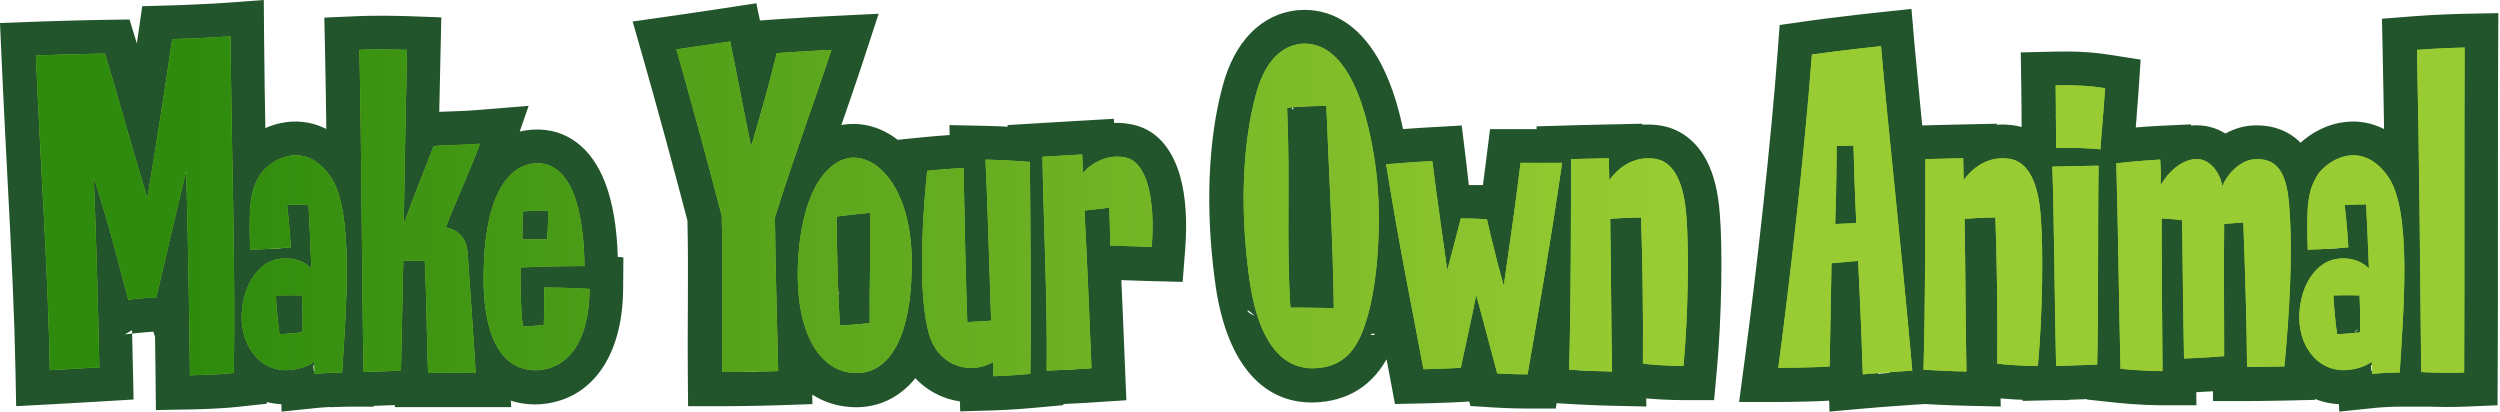 <?xml version="1.0" encoding="UTF-8"?>
<svg width="589px" height="97px" viewBox="0 0 589 97" version="1.1" xmlns="http://www.w3.org/2000/svg" xmlns:xlink="http://www.w3.org/1999/xlink">
    <!-- Generator: Sketch 50.2 (55047) - http://www.bohemiancoding.com/sketch -->
    <title>animal-adaptations/title</title>
    <desc>Created with Sketch.</desc>
    <defs>
        <linearGradient x1="6.477%" y1="64.583%" x2="67.08%" y2="64.583%" id="linearGradient-1">
            <stop stop-color="#2E8B0D" offset="0%"></stop>
            <stop stop-color="#99CC32" offset="100%"></stop>
        </linearGradient>
        <path d="M55.085,87.87 C51.015,88.31 44.745,88.42 44.745,88.42 C44.635,78.08 44.415,60.92 43.865,40.24 C41.335,50.91 39.355,59.05 36.825,70.05 C34.185,70.16 30.225,70.6 30.225,70.6 C27.695,61.25 26.375,55.2 22.085,41.78 C22.635,54.98 23.075,71.04 23.405,86.55 C17.905,86.88 11.745,87.21 11.745,87.21 C11.305,64.33 9.765,42.99 8.445,13.07 C8.445,13.07 17.355,12.74 24.725,12.63 C27.695,22.31 31.105,35.07 34.735,46.62 C37.155,31.88 38.805,21.43 40.565,9.22 C40.565,9.22 48.375,9 54.315,8.56 C54.535,36.06 55.525,63.56 55.085,87.87 Z M74.115,88.09 C74.115,88.09 74.115,88.09 74.115,88.09 Z M74.115,88.09 L74.005,85.23 C72.135,86.55 69.935,87.1 67.625,87.21 C60.695,87.32 56.625,80.83 56.955,74.01 C57.285,66.75 61.135,61.8 65.535,61.03 C68.615,60.48 71.475,61.36 73.345,63.23 C73.125,57.62 72.905,52.23 72.685,48.16 C72.685,48.16 69.825,48.16 67.625,48.27 C68.175,52.56 68.505,58.28 68.505,58.28 C63.445,58.72 58.935,58.83 58.935,58.83 C58.605,48.05 58.935,45.08 61.245,41.23 C63.445,37.82 71.475,32.65 77.745,41.45 C83.575,49.37 81.485,73.24 80.605,87.76 C77.307,87.76 74.118,88.09 74.115,88.09 L74.115,88.09 Z M71.255,78.3 C71.255,78.3 71.365,74.01 71.145,69.61 C71.145,69.61 68.615,69.5 64.985,69.61 C64.985,69.61 65.205,74.45 65.865,78.74 C65.865,78.74 68.395,78.63 71.255,78.3 Z M113.055,33.86 C111.295,38.92 107.115,48.05 105.025,53.55 C107.445,54.1 109.975,55.53 110.195,59.93 C110.525,64.99 111.515,78.3 112.065,87.87 L100.845,87.87 C100.515,78.74 100.515,70.49 100.075,61.47 C98.865,61.36 96.335,61.47 95.015,61.47 L94.465,87.32 C89.405,87.54 85.665,87.65 85.665,87.65 C85.225,65.98 85.225,37.38 84.675,11.75 C89.735,11.53 95.895,11.75 95.895,11.75 C95.565,26.05 95.345,39.69 95.125,52.78 C97.325,46.62 99.635,41.12 102.165,34.41 C104.475,34.19 108.985,34.19 113.055,33.86 Z M138.905,68.07 C138.795,81.27 133.295,86.77 126.805,87.21 C120.865,87.54 113.715,83.58 113.935,64.55 C114.155,45.63 119.985,38.81 126.145,38.48 C134.945,38.04 137.585,50.36 137.695,62.68 C137.695,62.68 129.115,62.68 122.625,63.01 C122.625,63.01 122.515,71.59 123.175,76.87 C123.175,76.87 126.145,76.87 128.125,76.54 C128.125,76.54 128.235,71.81 128.235,67.74 C133.845,67.74 138.905,68.07 138.905,68.07 Z M129.115,49.59 C129.115,49.59 125.485,49.59 123.175,49.81 C123.175,49.81 123.065,53.22 123.065,56.41 L128.895,56.41 C128.895,56.41 129.225,52.89 129.115,49.59 Z M195.885,11.75 C191.705,24.51 187.305,36.06 182.575,51.24 C182.685,63.56 183.125,77.09 183.345,87.43 C176.745,87.65 170.145,87.65 170.145,87.65 C170.035,74.23 170.365,65.21 170.035,50.8 C166.295,36.5 162.445,22.42 159.365,11.64 C165.525,10.76 172.015,9.77 172.015,9.77 C173.445,16.59 175.315,26.6 176.965,34.52 C179.165,27.15 181.365,19.23 183.015,12.52 C189.175,12.08 195.885,11.75 195.885,11.75 Z M214.805,63.01 C214.585,80.83 208.755,88.42 201.055,87.87 C192.915,87.32 187.525,78.19 187.965,62.9 C188.515,46.18 194.345,37.71 200.615,37.16 C207.545,36.72 215.135,45.74 214.805,63.01 Z M205.015,50.14 C200.285,50.58 197.095,51.02 197.095,51.02 C197.205,59.16 197.315,67.08 197.865,76.65 C201.935,76.54 204.905,76.1 204.905,76.1 C204.795,68.51 205.125,62.02 205.015,50.14 Z M242.745,88.09 C237.905,88.53 234.055,88.64 234.055,88.64 L233.945,85.34 C227.565,88.75 220.525,85.45 218.765,78.3 C217.005,71.7 216.565,59.16 218.435,40.24 C222.835,39.8 227.015,39.58 227.015,39.58 C227.235,52.56 227.565,66.75 227.895,75.88 C227.895,75.88 230.535,75.77 233.505,75.55 C233.065,62.24 232.625,46.84 232.185,37.6 C237.465,37.71 242.635,38.15 242.635,38.15 C242.745,50.69 242.965,75.44 242.745,88.09 Z M271.345,58.17 C267.165,58.06 261.555,57.84 261.555,57.84 C261.555,55.2 261.445,51.02 261.335,48.93 C261.335,48.93 258.695,49.26 255.505,49.59 C256.165,62.13 256.715,76.1 257.155,86.77 C257.155,86.77 252.095,87.1 246.595,87.32 C246.815,71.7 245.825,51.79 245.605,36.94 C245.605,36.94 249.235,36.72 254.955,36.39 L255.175,40.68 C257.595,38.04 261.115,36.39 264.855,37.05 C270.245,37.82 272.225,46.95 271.345,58.17 Z M324.145,39.69 C325.795,52.67 324.585,70.93 320.295,79.73 C317.765,84.9 314.025,86.66 309.405,86.77 C303.905,86.88 296.535,83.25 294.225,64.77 C292.025,48.16 292.905,33.31 295.875,22.31 C297.965,14.39 302.035,10.76 306.545,10.32 C315.565,9.55 321.615,20.77 324.145,39.69 Z M314.245,72.58 C314.025,56.08 313.035,39.47 312.485,24.95 C312.485,24.95 307.755,24.95 303.245,25.39 C304.015,43.1 303.025,56.85 304.015,72.47 C304.015,72.47 309.295,72.47 314.245,72.58 Z M368.035,38.37 C365.175,58.06 362.425,73.57 359.895,88.2 C356.265,88.2 352.745,87.98 352.745,87.98 C351.095,81.93 349.775,76.65 347.795,69.5 C346.585,75.66 345.485,80.39 344.165,86.66 C340.425,86.88 335.365,86.99 335.365,86.99 C332.835,73.46 329.645,57.84 326.565,38.7 C326.565,38.7 331.625,38.26 337.455,37.93 C338.555,46.84 339.985,56.41 340.975,63.67 C342.625,57.51 343.285,54.87 344.165,51.46 C344.165,51.46 347.575,51.46 350.325,51.68 C350.325,51.68 351.975,59.16 354.285,67.3 C355.495,58.72 356.925,49.26 358.245,38.37 L368.035,38.37 Z M397.295,50.8 C397.955,58.5 397.735,74.12 396.635,86.22 C396.635,86.22 391.355,86.22 387.065,85.67 C387.175,74.45 386.955,59.71 386.625,51.24 C386.625,51.24 383.215,51.24 379.365,51.57 C379.585,63.78 379.585,77.31 379.805,87.54 C379.805,87.54 374.965,87.43 369.685,87.1 C370.125,71.48 370.125,52.45 370.125,37.49 C370.125,37.49 373.865,37.38 379.035,37.27 C379.035,38.92 379.145,40.57 379.145,42.44 C381.785,38.81 385.525,36.83 389.705,37.38 C394.545,37.93 396.745,43.43 397.295,50.8 Z M450.535,87.32 C450.535,87.32 443.825,87.76 438.875,88.2 C438.545,76.76 437.775,61.47 437.775,61.47 L431.505,62.02 C431.285,74.12 431.065,86.33 431.065,86.33 C426.335,86.66 418.965,86.66 418.965,86.66 C421.605,66.86 425.125,36.39 426.885,12.85 C433.815,11.86 443.165,10.87 443.165,10.87 C444.925,31.44 447.785,56.3 450.535,87.32 Z M437.335,52.56 C437.335,52.56 437.005,46.29 436.675,34.3 C434.915,34.3 432.715,34.41 432.715,34.41 C432.715,34.41 432.715,42.77 432.385,52.78 C432.385,52.78 435.025,52.67 437.335,52.56 Z M480.785,50.8 C481.445,58.5 481.225,74.12 480.125,86.22 C480.125,86.22 474.845,86.22 470.555,85.67 C470.665,74.45 470.445,59.71 470.115,51.24 C470.115,51.24 466.705,51.24 462.855,51.57 C463.075,63.78 463.075,77.31 463.295,87.54 C463.295,87.54 458.455,87.43 453.175,87.1 C453.615,71.48 453.615,52.45 453.615,37.49 C453.615,37.49 457.355,37.38 462.525,37.27 C462.525,38.92 462.635,40.57 462.635,42.44 C465.275,38.81 469.015,36.83 473.195,37.38 C478.035,37.93 480.235,43.43 480.785,50.8 Z M495.965,20.77 C495.525,27.37 495.085,31.33 494.865,35.18 C492.775,34.96 488.375,34.74 484.415,34.85 C484.415,27.48 484.305,20.11 484.305,20.11 C489.035,20 492.445,20.22 495.965,20.77 Z M494.425,39.03 C494.205,54.1 494.425,72.58 494.095,85.89 C489.145,86.11 484.415,86.22 484.415,86.22 C484.085,73.46 483.975,52.45 483.535,39.25 C488.705,39.14 494.425,39.03 494.425,39.03 Z M539.305,48.16 C540.295,59.93 539.305,74.56 538.205,86.33 C533.585,86.44 529.405,86.44 529.405,86.44 C529.295,75.44 529.075,67.74 528.525,52.45 C527.315,52.45 524.015,52.78 524.015,52.78 C523.905,61.36 524.015,73.35 524.015,83.91 C518.955,84.35 514.555,84.46 514.555,84.46 C514.445,78.74 514.225,64.33 514.115,51.9 C511.915,51.57 509.275,51.46 509.275,51.46 C509.275,60.48 509.385,75.88 509.495,87.43 C504.655,87.43 499.595,86.88 499.595,86.88 C499.265,73.9 499.045,54.43 498.605,38.48 C504.215,37.82 508.945,37.6 508.945,37.6 C509.165,40.35 509.055,43.65 509.055,43.65 C511.365,39.69 514.445,37.71 517.085,37.49 C520.715,37.16 523.135,40.9 523.575,43.87 C524.895,40.68 528.195,37.38 531.825,37.49 C536.995,37.49 538.755,41.45 539.305,48.16 Z M565.375,87.76 C562.075,87.76 558.885,88.09 558.885,88.09 L558.775,85.23 C556.905,86.55 554.705,87.1 552.395,87.21 C545.465,87.32 541.395,80.83 541.725,74.01 C542.055,66.75 545.905,61.8 550.305,61.03 C553.385,60.48 556.245,61.36 558.115,63.23 C557.895,57.62 557.675,52.23 557.455,48.16 C557.455,48.16 554.595,48.16 552.395,48.27 C552.945,52.56 553.275,58.28 553.275,58.28 C548.215,58.72 543.705,58.83 543.705,58.83 C543.375,48.05 543.705,45.08 546.015,41.23 C548.215,37.82 556.245,32.65 562.515,41.45 C568.345,49.37 566.255,73.24 565.375,87.76 Z M556.025,78.3 C556.025,78.3 556.135,74.01 555.915,69.61 C555.915,69.61 553.385,69.5 549.755,69.61 C549.755,69.61 549.975,74.45 550.635,78.74 C550.635,78.74 553.165,78.63 556.025,78.3 Z M580.665,11.2 C580.555,31.33 580.665,67.08 580.555,87.76 C575.275,87.98 570.435,87.65 570.435,87.65 C570.215,65.87 569.995,37.38 569.445,11.75 C575.055,11.31 580.665,11.2 580.665,11.2 Z" id="path-2"></path>
    </defs>
    <g id="Desktop" stroke="none" stroke-width="1" fill="none" fill-rule="evenodd">
        <g id="animal-adaptations/title">
            <path d="M52.641,87.877 L46.989,87.775 C47.034,85.273 47.067,82.857 47.086,80.399 C48.441,80.352 49.783,80.29 51.031,80.214 C51.569,80.181 52.077,80.146 52.55,80.11 C52.583,82.687 52.613,85.272 52.641,87.877 Z M46.638,37.492 C46.539,31.976 46.462,27.57 46.402,23.753 C45.322,30.787 54.231,69.552 52.647,79.2 L37.085,81.14 L33.501,69.737 L30.127,70.649 L29.892,68.527 L28.931,68.306 C29.143,67.382 29.353,66.473 29.563,65.568 L29.244,62.698 C29.426,62.678 29.74,62.644 30.155,62.602 C30.396,61.986 30.538,61.379 30.682,60.766 L27.005,49.068 C26.041,45.999 25.048,42.71 23.947,38.956 C23.759,38.315 20.781,27.954 18.691,20.804 C18.04,20.821 17.379,20.838 16.71,20.857 C16.806,22.867 16.905,24.912 17.01,27.015 C17.291,32.69 18.219,50.491 18.343,52.944 C18.824,62.462 19.141,69.63 19.37,76.623 C19.395,77.358 19.418,78.087 19.44,78.813 C20.045,78.778 20.643,78.743 21.229,78.709 C21.779,78.676 22.312,78.645 22.808,78.615 L23.307,86.599 L19.637,86.678 C19.64,86.82 19.643,86.963 19.646,87.106 L11.647,87.259 L11.219,79.271 C11.374,79.263 11.667,79.247 12.077,79.225 C12.762,79.187 13.525,79.146 14.346,79.1 C14.61,79.086 14.873,79.071 15.137,79.056 C14.808,65.07 14.424,52.469 13.994,42.162 L13.111,20.963 C12.3,20.989 11.507,21.015 10.74,21.041 C10.167,21.06 9.65,21.078 9.198,21.094 C8.927,21.104 8.738,21.11 8.643,21.114 L12.924,16.472 L10.74,18.213 L21.386,13.674 L24.627,12.679 L24.747,20.679 C24.383,20.684 24.011,20.69 23.631,20.697 L29.607,39.393 C30.984,43.701 32.05,47.196 33.06,50.721 C33.799,47.618 35.385,40.968 35.983,38.444 L41.007,17.257 C40.875,17.261 40.769,17.264 40.693,17.266 L40.467,9.269 L42.82,9.609 L46.538,20.279 L50.928,8.636 L54.217,8.609 L54.808,16.588 C53.683,16.671 52.458,16.75 51.146,16.824 L51.764,40.077 C52.142,54.28 52.382,67.099 52.55,80.11 C53.131,80.064 53.66,80.016 54.127,79.966 L54.987,87.919 L52.641,87.877 C52.643,88.046 52.645,88.215 52.647,88.384 L44.647,88.469 L44.507,80.471 C44.598,80.469 44.783,80.465 45.048,80.459 C45.496,80.448 45.998,80.434 46.538,80.417 C46.721,80.411 46.904,80.405 47.086,80.399 C47.17,70.075 47.026,58.987 46.638,37.492 Z M51.085,16.827 C48.805,16.956 46.374,17.065 43.945,17.156 C43.096,17.188 42.307,17.216 41.599,17.238 C41.364,17.246 41.166,17.252 41.007,17.257 L42.82,9.609 L48.385,10.411 C47.733,14.939 47.093,19.244 46.402,23.753 C46.31,17.978 46.257,13.552 46.218,8.673 L50.928,8.636 L51.146,16.824 C51.126,16.825 51.106,16.826 51.085,16.827 Z M35.742,60.579 C35.808,60.828 35.808,60.828 35.873,61.076 C37.212,66.198 37.276,66.44 37.85,68.56 L33.501,69.737 L30.682,60.766 C31.24,58.385 31.822,55.925 32.464,53.221 C32.568,52.784 32.568,52.784 32.672,52.348 C32.693,52.26 32.838,51.649 33.06,50.721 C33.94,53.797 34.778,56.896 35.742,60.579 Z M32.306,62.394 C32.879,62.343 33.437,62.296 33.973,62.255 C34.862,62.187 35.673,62.136 36.394,62.106 L36.727,70.099 L29.892,68.527 L29.563,65.568 C29.793,64.574 30.023,63.586 30.255,62.591 C30.912,62.524 31.604,62.457 32.306,62.394 Z M21.474,20.739 C20.571,20.758 19.642,20.78 18.691,20.804 C17.959,18.298 17.335,16.186 16.979,15.026 L21.386,13.674 L23.631,20.697 C22.937,20.709 22.217,20.723 21.474,20.739 Z M16.34,12.767 C16.457,15.439 16.58,18.116 16.71,20.857 C16.455,20.864 16.199,20.871 15.941,20.879 C14.981,20.906 14.034,20.934 13.111,20.963 L12.924,16.472 L16.34,12.767 Z M19.44,78.813 C19.52,81.484 19.586,84.096 19.637,86.678 L15.309,86.77 C15.254,84.157 15.196,81.584 15.137,79.056 C16.59,78.975 18.037,78.894 19.44,78.813 Z M26.743,45.373 L43.661,71.338 C43.192,69.846 34.132,76.301 27.005,80.146 C19.987,83.933 14.9,85.114 14.367,83.296 C14.149,82.553 16.73,23.979 15.309,19.348 L32.244,10.232 C30.698,20.861 29.168,30.603 26.743,45.373 Z M32.549,8.128 L33.51,1.462 L40.242,1.273 C40.391,1.268 40.678,1.26 41.084,1.247 C41.765,1.225 42.525,1.198 43.345,1.168 C45.681,1.08 48.017,0.975 50.185,0.852 C51.431,0.782 52.585,0.708 53.626,0.631 L62.149,-2.84217094e-14 L62.217,8.545 C62.281,16.579 62.386,23.394 62.636,37.203 C63.12,64.021 63.226,74.792 62.986,88.064 L62.858,95.115 L55.847,95.873 C54.72,95.995 53.433,96.097 52.007,96.184 C50.417,96.282 48.733,96.355 47.051,96.409 C46.464,96.428 45.919,96.443 45.428,96.454 C45.129,96.462 44.911,96.466 44.788,96.468 L36.733,96.609 L36.648,88.555 C36.61,85.048 36.569,81.58 36.522,78.119 C36.124,78.141 35.678,78.171 35.192,78.209 C34.73,78.244 34.242,78.285 33.736,78.33 C33.073,78.39 32.415,78.454 31.793,78.518 C31.509,78.547 31.284,78.571 31.13,78.587 C31.191,81.157 31.249,83.773 31.306,86.429 L31.469,94.124 L23.806,94.584 C23.264,94.616 22.724,94.648 22.167,94.681 C19.959,94.811 17.594,94.945 15.23,95.076 C14.403,95.121 13.635,95.164 12.945,95.201 C12.531,95.223 12.235,95.239 12.075,95.248 L3.808,95.691 L3.649,87.413 C3.584,84.066 3.495,80.667 3.379,77.148 C3.153,70.265 2.84,63.183 2.364,53.751 C2.241,51.319 1.312,33.507 1.029,27.808 C0.781,22.811 0.561,18.135 0.355,13.472 L0,5.423 L8.051,5.125 C8.157,5.121 8.351,5.114 8.629,5.104 C9.091,5.088 9.618,5.069 10.201,5.05 C11.866,4.994 13.651,4.937 15.484,4.885 C17.437,4.829 19.333,4.781 21.131,4.742 C22.315,4.717 23.444,4.696 24.508,4.68 L30.514,4.591 L32.244,10.232 C32.346,9.535 32.447,8.834 32.549,8.128 Z M29.98,41.496 L14.367,44.265 C16.849,52.03 18.261,56.982 20.264,64.632 C20.329,64.878 20.329,64.878 20.393,65.125 C21.748,70.304 21.814,70.555 22.405,72.739 L24.196,79.358 L31.011,78.6 C31.044,78.597 31.084,78.592 31.13,78.587 C30.8,64.548 30.413,51.888 29.98,41.496 Z M37.06,78.092 L43.156,77.838 L44.524,71.893 C45.654,66.977 46.712,62.469 48.031,56.921 C48.134,56.486 48.134,56.486 48.237,56.051 C48.326,55.677 50.771,45.427 51.551,42.135 L35.77,40.502 C36.124,53.824 36.357,65.925 36.522,78.119 C36.713,78.108 36.893,78.099 37.06,78.092 Z M81.335,70.244 L74.044,75.39 L81.832,83.178 L81.335,70.244 Z M73.289,74.635 L79.17,64.459 C79.163,64.453 67.355,68.863 66.816,68.96 C66.896,68.946 66.913,68.939 66.858,68.977 C66.669,69.108 64.819,68.588 64.577,68.936 C63.842,69.996 73.57,78.971 73.942,78.709 L73.219,75.973 C73.243,75.517 73.267,75.071 73.289,74.635 Z M59.87,51.804 C60.022,53.323 60.158,54.967 60.277,56.614 C60.318,57.193 60.354,57.729 60.385,58.209 C60.403,58.493 60.415,58.691 60.421,58.79 L66.827,58.421 C66.715,54.718 66.683,52.227 66.763,50.439 C64.966,50.583 63.135,50.695 61.35,50.778 C60.784,50.805 60.255,50.827 59.77,50.845 C59.803,51.154 59.837,51.474 59.87,51.804 Z M68.007,45.395 L61.147,41.279 L67.87,45.616 C67.871,45.614 67.878,45.606 67.891,45.593 C67.929,45.528 67.968,45.462 68.007,45.395 Z M80.507,87.809 L80.507,79.809 C78.862,79.809 77.161,79.878 75.481,79.993 C74.473,80.062 73.68,80.132 73.194,80.182 L73.942,87.412 L80.507,87.809 Z M89.514,69.392 C89.403,73.18 89.21,76.924 88.884,82.104 C88.873,82.279 88.568,87.044 88.493,88.293 L88.037,95.809 L80.507,95.809 C79.265,95.809 77.914,95.864 76.569,95.956 C76.095,95.988 75.658,96.023 75.27,96.057 C75.049,96.076 74.901,96.091 74.841,96.097 L66.351,96.975 L66.284,95.232 C55.377,94.63 48.331,84.75 48.866,73.696 C49.02,70.302 49.763,67.097 50.999,64.269 L50.841,59.124 C50.462,46.733 50.983,42.67 54.287,37.163 L54.425,36.942 C56.857,33.172 61.361,29.963 66.289,28.969 C72.974,27.62 79.5,30.345 84.128,36.809 C88.823,43.234 89.98,53.542 89.514,69.392 Z M79.155,78.554 L78.977,85.5 L72.074,86.297 C70.691,86.456 69.295,86.58 67.944,86.674 C67.128,86.731 66.496,86.765 66.115,86.782 L58.951,87.093 L57.86,80.006 C57.786,79.52 57.715,79.021 57.647,78.509 C57.4,76.634 57.208,74.66 57.062,72.691 C56.975,71.511 56.921,70.582 56.896,70.023 L56.527,61.909 L64.645,61.663 C66.816,61.597 68.784,61.597 70.449,61.637 C70.884,61.648 71.204,61.659 71.395,61.667 L78.674,61.983 L79.037,69.26 C79.181,72.14 79.209,75.097 79.17,77.727 C79.165,78.111 79.159,78.392 79.155,78.554 Z M76.411,80.793 L71.113,77.967 L76.579,66.533 C75.46,66.662 69.67,67.7 69.294,66.889 C65.094,57.844 61.462,72.284 61.147,72.302 C60.967,72.312 63.036,73.023 62.986,73.025 L64.577,81.128 L76.411,80.793 Z M63.298,67.931 C65.161,67.875 72.552,66.5 73.942,66.533 C74.271,66.541 70.61,77.648 70.7,77.652 L71.047,69.659 L74.044,82.751 L63.298,67.931 Z M109.553,37.282 C109.151,38.349 108.422,40.234 107.657,42.202 C107.524,42.207 107.384,42.212 107.235,42.217 C107.126,42.221 106.259,42.252 106.016,42.261 C104.322,42.322 103.417,42.367 102.826,42.423 L102.467,38.652 C103.042,37.285 103.516,36.141 103.916,35.157 L109.553,37.282 Z M102.067,34.459 L103.916,35.157 C104.58,33.523 105.037,32.329 105.401,31.281 L112.957,33.909 L113.604,41.883 C112.889,41.941 112.142,41.992 111.351,42.037 C110.483,42.086 109.582,42.128 108.545,42.168 C108.264,42.179 107.979,42.19 107.657,42.202 C106.291,45.718 104.809,49.5 104.864,49.356 C104.241,50.969 103.697,52.405 103.192,53.779 L107.629,54.182 L107.968,61.13 C108.151,64.891 108.265,68.496 108.382,73.63 C108.4,74.399 108.414,75.071 108.442,76.362 C108.472,77.715 108.498,78.882 108.522,79.919 L111.967,79.919 L108.61,83.475 C108.65,84.942 108.691,86.209 108.742,87.63 L106.62,85.583 L103.981,88.378 C103.882,86.669 103.767,84.781 103.633,82.703 L100.747,79.919 L103.452,79.919 C103.427,79.542 103.401,79.158 103.375,78.77 C103.315,77.861 103.251,76.924 103.185,75.952 C103.007,73.34 102.358,64.09 102.16,61.174 L100.663,60.834 L94.022,79.43 L94.367,87.369 L93.562,87.352 C93.563,87.393 92.745,87.472 91.109,87.587 L91.109,86.429 L86.44,87.682 L85.567,87.699 L85.332,79.703 C85.442,79.7 85.66,79.693 85.975,79.683 C86.151,79.677 86.336,79.671 86.529,79.665 L86.747,69.432 L87.028,52.695 C87.323,35.154 87.458,27.371 87.62,19.717 C87.44,19.719 87.261,19.722 87.084,19.726 C86.318,19.741 85.595,19.763 84.925,19.792 L84.577,11.799 L87.797,11.73 C87.797,11.705 88.662,11.686 90.391,11.675 L92.575,11.628 C92.576,11.649 93.65,11.707 95.797,11.799 L95.512,19.794 C95.442,19.792 95.295,19.787 95.08,19.781 C94.714,19.77 94.296,19.759 93.835,19.749 C93.469,19.74 93.1,19.733 92.731,19.727 C92.813,24.514 92.884,29.639 92.95,35.308 C93.01,40.489 93.039,43.362 93.135,53.519 L94.917,53.519 C95.199,53.519 95.433,53.516 96.388,53.497 C96.393,53.496 96.746,52.584 97.449,50.758 C98.298,48.522 99.046,46.727 101.366,41.257 C101.402,41.17 101.402,41.17 101.439,41.084 C101.814,40.201 102.155,39.393 102.467,38.652 L102.067,34.459 Z M97.24,53.481 C98.761,53.457 99.769,53.468 100.702,53.552 L103.192,53.779 C102.976,54.368 102.767,54.945 102.561,55.52 L100.663,60.834 L94.18,59.361 L96.408,53.496 C96.756,53.489 96.993,53.485 97.24,53.481 Z M103.154,61.4 C103.258,61.424 103.29,61.435 103.25,61.415 C103.069,61.328 102.853,61.178 102.64,60.962 C102.397,60.715 102.214,60.435 102.114,60.186 C102.086,60.118 102.097,60.169 102.107,60.379 L102.114,60.5 C102.124,60.652 102.14,60.881 102.16,61.174 L103.154,61.4 Z M108.522,79.919 C108.553,81.29 108.581,82.433 108.61,83.475 L106.62,85.583 L103.633,82.703 C103.576,81.81 103.516,80.883 103.452,79.919 L108.522,79.919 Z M93.154,55.493 C93.305,71.448 93.4,79.308 93.562,87.352 L86.369,87.199 L86.529,79.665 C86.917,79.652 87.338,79.638 87.789,79.622 C89.727,79.554 91.83,79.472 94.02,79.377 L91.109,87.587 L86.44,87.682 L86.747,69.432 L87.086,53.519 L93.135,53.519 C93.141,54.149 93.148,54.806 93.154,55.493 Z M87.62,19.717 C87.673,17.16 87.73,14.617 87.797,11.73 L90.391,11.675 L92.578,11.725 C92.633,14.306 92.684,16.96 92.731,19.727 C91.012,19.698 89.27,19.692 87.62,19.717 Z M105.437,26.271 C105.687,26.262 106.558,26.231 106.662,26.227 C107.154,26.21 107.54,26.195 107.918,26.181 C108.868,26.143 109.68,26.106 110.444,26.062 C111.113,26.024 111.732,25.983 112.311,25.936 L124.546,24.944 L120.513,36.538 C119.647,39.029 118.537,41.746 116.169,47.331 C115.597,48.679 115.175,49.677 114.81,50.541 C116.705,52.811 117.886,55.807 118.084,59.51 C118.201,61.292 118.951,71.983 119.148,74.863 C119.215,75.843 119.279,76.787 119.34,77.703 C119.589,81.436 119.794,84.672 119.954,87.46 L120.44,95.919 L93.031,95.919 L93.014,95.434 C91.388,95.501 89.823,95.56 88.35,95.612 C87.656,95.636 87.032,95.657 86.487,95.675 C86.157,95.685 85.926,95.692 85.803,95.696 L77.733,95.933 L77.569,87.862 C77.403,79.674 77.307,71.78 77.155,55.644 C77.044,43.874 77.015,40.98 76.951,35.494 C76.847,26.555 76.73,18.984 76.579,11.971 L76.411,4.147 L84.23,3.807 C85.035,3.772 85.884,3.746 86.772,3.729 C89.182,3.682 91.732,3.698 94.191,3.753 C94.692,3.764 95.15,3.776 95.555,3.788 C95.803,3.795 95.982,3.801 96.083,3.805 L103.977,4.086 L103.795,11.984 C103.675,17.203 103.587,21.285 103.49,26.35 C104.036,26.324 104.67,26.299 105.437,26.271 Z M122.319,62.961 C123.236,62.932 128.112,54.852 129.066,54.831 C128.732,52.412 128.247,50.346 127.624,48.742 C127.179,47.597 126.735,46.865 126.403,46.526 C126.322,46.54 126.247,46.575 126.128,46.657 C125.733,46.931 125.25,47.49 124.729,48.44 C123.858,50.028 118.586,46.723 118.084,49.537 C119.206,49.484 121.036,63 122.319,62.961 Z M136.043,75.949 C136.056,75.305 136.069,74.597 136.081,73.846 C136.106,72.301 136.125,70.78 136.133,69.35 C136.135,68.919 136.137,68.501 136.137,68.097 L130.808,68.053 C130.78,71.369 130.356,73.941 129.673,75.798 C131.52,75.817 133.4,75.87 135.241,75.947 C135.516,75.959 135.783,75.971 136.042,75.983 C136.042,75.972 136.043,75.961 136.043,75.949 Z M146.87,60.628 L146.807,68.186 C146.675,84.068 139.277,94.426 127.151,95.247 C121.154,95.58 115.515,93.245 111.569,87.998 C107.585,82.701 105.717,74.939 105.838,64.506 C106.078,43.859 113.012,31.216 125.648,30.539 C133.74,30.135 139.493,35.11 142.538,42.947 C144.402,47.744 145.345,53.73 145.555,60.543 L146.87,60.628 Z M129.017,41.639 L136.755,41.639 L137.013,49.373 C137.021,49.605 137.027,49.839 137.031,50.076 C137.062,51.781 137.01,53.553 136.904,55.299 C136.853,56.142 136.8,56.8 136.762,57.206 L136.082,64.459 L114.967,64.459 L114.967,56.459 C114.967,56.258 114.968,56.054 114.969,55.847 C114.974,54.55 114.994,53.173 115.024,51.787 C115.037,51.223 115.05,50.696 115.063,50.219 C115.071,49.93 115.078,49.719 115.081,49.601 L115.309,42.563 L122.319,41.895 C123.045,41.826 123.859,41.774 124.758,41.734 C125.7,41.692 126.691,41.666 127.679,41.651 C128.27,41.642 128.736,41.639 129.017,41.639 Z M120.44,58.658 L123.077,49.859 L134.103,41.883 L129.017,56.459 L120.44,58.658 Z M122.967,49.841 L122.967,55.913 L128.797,56.459 L128.797,49.647 L122.967,49.841 Z M185.047,18.61 C184.956,18.872 184.72,19.551 184.396,20.485 C184.552,20.474 184.709,20.464 184.867,20.453 C186.274,20.357 187.741,20.264 189.233,20.174 C189.755,18.192 190.242,16.284 190.686,14.48 L186.784,13.52 C186.249,15.107 185.678,16.779 185.047,18.61 Z M174.84,48.91 L174.466,50.107 L174.478,51.361 C174.506,54.578 174.558,58.015 174.633,61.794 C174.642,62.264 174.652,62.734 174.662,63.207 L175.486,67.165 L178.064,58.531 C178.04,55.95 177.999,53.439 177.935,50.666 L177.914,49.731 L177.677,48.825 C177.255,47.212 176.83,45.595 176.403,43.978 C175.873,45.622 175.355,47.256 174.84,48.91 Z M175.096,81.128 C175.161,83.735 175.209,85.782 175.249,87.65 L178.047,87.59 C178.024,84.861 178.018,82.575 178.026,79.613 C177.035,79.632 176.047,79.648 175.059,79.661 C175.074,80.277 175.088,80.799 175.096,81.128 Z M183.247,79.479 L182.981,79.484 L182.981,79.488 C183.07,79.485 183.158,79.482 183.247,79.479 Z M167.327,10.782 L164.088,11.461 C164.474,13.304 164.911,15.47 165.468,18.281 C165.498,18.436 165.537,18.631 165.581,18.856 C166.861,18.668 168.154,18.476 169.438,18.284 C168.713,15.679 168.006,13.168 167.327,10.782 Z M182.347,4.59 C182.814,4.556 183.292,4.523 183.78,4.49 C186.325,4.317 189.044,4.152 191.762,4.001 C192.712,3.949 193.595,3.901 194.388,3.86 C194.666,3.846 194.83,3.837 195.127,3.822 C195.345,3.812 195.345,3.812 195.394,3.809 L207.01,3.238 L203.39,14.29 C202.424,17.239 201.408,20.243 200.172,23.827 C199.744,25.067 196.275,35.038 195.234,38.079 C193.46,43.262 191.951,47.824 190.489,52.474 C190.519,55.267 190.566,58.243 190.63,61.478 C190.7,65.049 190.785,68.641 190.91,73.62 C190.926,74.227 191.055,79.295 191.091,80.728 C191.156,83.353 191.205,85.418 191.246,87.309 L191.414,95.212 L183.247,95.479 L183.514,95.475 C180.56,95.573 177.41,95.636 174.261,95.671 C173.161,95.684 172.138,95.692 171.22,95.696 C170.897,95.697 170.61,95.698 170.362,95.699 C170.107,95.699 170.107,95.699 170.047,95.699 L162.113,95.699 L162.048,87.765 C162.011,83.242 162.017,79.932 162.056,73.035 C162.061,72.185 162.063,71.802 162.066,71.338 C162.111,63.216 162.094,58.189 161.96,51.966 C158.421,38.461 154.679,24.749 151.575,13.887 L149.055,5.067 L158.136,3.77 C158.428,3.728 158.724,3.686 159.024,3.642 C159.336,3.598 159.653,3.552 159.973,3.506 C162.383,3.157 164.914,2.783 167.411,2.409 C168.285,2.278 169.092,2.156 169.812,2.047 C170.243,1.982 170.55,1.936 170.711,1.911 L178.194,0.769 L179.044,4.826 L182.347,4.59 Z M200.925,45.395 C200.37,45.833 199.727,46.632 199.086,47.818 C197.29,51.144 196.087,56.397 195.864,63.18 C195.687,69.33 196.598,74.141 198.228,77.15 C199.298,79.124 200.328,79.859 201.527,79.94 C202.38,80.001 202.906,79.706 203.788,78.245 C205.494,75.416 206.618,70.25 206.708,62.961 C206.836,56.24 205.599,51.012 203.55,47.731 C202.831,46.581 202.095,45.814 201.456,45.413 C201.312,45.322 201.208,45.268 201.139,45.236 C201.092,45.269 201.022,45.319 200.925,45.395 Z M217.487,86.511 C213.593,92.965 207.442,96.403 200.418,95.901 C186.708,94.975 179.334,81.367 179.872,62.686 C180.497,43.664 187.715,30.302 199.818,29.24 L200.01,29.226 C206.8,28.794 213.022,32.695 217.12,39.255 C220.93,45.355 222.885,53.606 222.706,63.185 C222.582,73.064 220.877,80.893 217.487,86.511 Z M204.176,42.224 L212.836,41.418 L212.917,50.115 C212.964,55.172 212.942,58.943 212.862,64.887 C212.799,69.47 212.789,70.42 212.785,72.368 C212.783,73.65 212.789,74.85 212.806,76.033 L212.908,83.037 L205.98,84.063 C205.351,84.156 204.319,84.282 202.967,84.404 C201.389,84.547 199.717,84.65 197.983,84.697 L190.226,84.906 L189.781,77.158 C189.312,69.004 189.161,63.271 188.998,51.178 L188.903,44.11 L195.904,43.144 C196.351,43.083 197.146,42.98 198.24,42.85 C200.041,42.636 202.036,42.423 204.253,42.217 L204.176,42.224 Z M204.989,50.961 L212.785,74.863 L212.785,71.547 C227.612,85.243 218.707,64.727 218.928,64.887 C233.252,75.219 216.961,68.367 217.541,68.298 C219.058,68.118 203.317,58.378 205.108,58.207 C205.07,56.078 205.034,53.727 204.998,51.055 L204.989,50.961 Z M204.807,76.149 L210.376,83.296 C210.321,83.304 206.987,83 207.01,83.296 C208.109,97.349 191.701,83.794 191.091,83.849 C189.835,83.963 198.932,68.665 197.551,68.702 L197.755,76.252 L204.807,76.149 Z M205.62,58.158 L205.582,58.162 L205.62,58.158 Z M236.067,80.59 C235.417,80.625 234.831,80.651 234.32,80.672 C234.022,80.683 233.821,80.69 233.729,80.693 L233.812,83.591 C233.874,83.587 233.936,83.582 233.998,83.578 L241.657,83.01 L241.403,75.335 C241.37,74.324 241.339,73.377 241.305,72.333 L234.74,75.841 C234.733,80.728 234.704,84.813 234.649,88 L241.943,88.127 L241.679,80.194 C239.753,80.366 237.855,80.496 236.067,80.59 Z M226.299,41.076 L218.928,40.348 C218.969,42.744 219.014,45.143 219.06,47.517 L219.133,48.25 C220.968,48.066 222.91,47.908 224.828,47.775 C225.136,47.754 225.433,47.734 225.718,47.716 C225.878,45.591 226.071,43.376 226.299,41.076 Z M240.123,38.221 L234.538,38.27 C234.569,41.835 234.585,43.683 234.602,45.731 C235.696,45.775 236.817,45.832 237.945,45.898 C238.829,45.95 239.667,46.006 240.44,46.062 C240.328,43.011 240.224,40.438 240.123,38.221 Z M223.689,29.473 L232.254,29.651 C234.386,29.696 236.628,29.792 238.889,29.926 C239.995,29.991 241.035,30.061 241.981,30.132 C242.556,30.174 242.977,30.208 243.216,30.228 L250.473,30.846 L250.537,38.129 C250.575,42.443 250.59,44.247 250.612,46.93 C250.659,52.852 250.694,58.172 250.717,63.22 C250.764,74.008 250.746,82.511 250.646,88.279 L250.521,95.457 L243.372,96.107 C241.146,96.309 238.963,96.46 236.908,96.568 C235.665,96.634 234.728,96.671 234.186,96.686 L226.227,96.914 L226.149,94.57 C219.05,93.558 212.908,88.295 210.919,80.34 C208.738,72.089 208.533,58.156 210.376,39.503 L211.021,32.981 L217.541,32.329 C219.557,32.128 221.657,31.956 223.727,31.813 C223.743,31.812 223.731,31.032 223.689,29.473 Z M268.834,50.146 C268.282,50.128 267.71,50.109 267.121,50.09 C265.862,50.047 264.588,50.002 263.364,49.956 C263.349,49.956 263.334,49.955 263.319,49.954 C263.502,52.16 263.494,54.757 263.272,57.594 L267.04,57.889 L269.457,57.889 C269.457,55.74 269.387,52.54 269.297,50.16 C269.145,50.155 268.991,50.15 268.834,50.146 Z M254.584,41.682 L247.019,42.465 L247.147,44.905 C247.559,44.881 248.015,44.854 248.511,44.824 C250.535,44.704 252.82,44.57 255.318,44.426 L255.156,41.622 C254.966,41.642 254.775,41.662 254.584,41.682 Z M249.064,87.149 L254.504,86.925 C254.535,84.428 254.538,81.805 254.515,78.96 C253.115,79.042 251.616,79.124 250.071,79.2 C249.625,79.223 249.181,79.244 248.74,79.265 C248.891,82.924 249.066,87.196 249.064,87.149 Z M253.506,36.871 L246.874,36.969 L248.066,60.217 L253.933,53.816 C253.651,44.325 253.571,41.252 253.506,36.871 Z M263.367,44.978 L263.496,45 L263.626,45.019 C262.868,44.911 262.249,44.538 261.978,44.214 C262.033,44.296 262.098,44.409 262.178,44.58 C262.25,44.732 262.323,44.906 262.395,45.101 C262.746,44.965 263.077,44.927 263.367,44.978 Z M261.995,44.238 C261.985,44.223 261.977,44.212 261.971,44.204 C261.973,44.207 261.976,44.21 261.978,44.214 L261.995,44.238 Z M278.057,41.584 C279.383,46.319 279.739,52.268 279.223,58.845 L278.629,66.416 L271.037,66.217 C270.216,66.195 269.309,66.168 268.33,66.138 C267.766,66.12 267.182,66.101 266.582,66.08 C265.786,66.054 264.985,66.026 264.195,65.997 C264.309,68.587 264.425,71.322 264.55,74.316 C264.67,77.211 265.054,86.564 265.051,86.49 L265.372,94.294 L257.578,94.802 C257.482,94.809 257.304,94.82 257.052,94.836 C256.637,94.862 256.163,94.891 255.638,94.922 C254.139,95.01 252.528,95.098 250.864,95.181 C249.488,95.249 248.133,95.31 246.817,95.363 L238.379,95.701 L238.498,87.257 C238.586,81.034 238.49,73.916 238.23,64.278 C238.168,61.978 238.104,59.747 238,56.299 C237.666,45.115 237.579,41.898 237.508,37.108 L237.395,29.466 L245.023,29.004 C245.139,28.997 245.139,28.997 245.685,28.964 C246.224,28.932 246.852,28.894 247.564,28.852 C249.596,28.732 251.89,28.597 254.397,28.453 L262.434,27.989 L262.484,28.962 C263.651,28.922 264.835,28.998 266.025,29.2 C272.31,30.158 276.203,34.96 278.057,41.584 Z M310.769,21.698 C309.179,18.97 308.101,18.257 307.224,18.332 C306.086,18.443 304.696,19.916 303.501,24.445 C300.689,34.857 300.074,48.791 302.066,63.827 C302.951,70.912 304.605,75.321 306.527,77.506 C307.437,78.54 308.171,78.841 309.117,78.822 C311.258,78.771 312.004,78.322 313.006,76.274 C316.27,69.579 317.692,53.22 316.114,40.774 C314.968,32.214 313.087,25.677 310.769,21.698 Z M331.977,38.679 C333.924,53.993 332.246,73.32 327.383,83.296 C323.67,90.883 317.444,94.628 309.467,94.818 C297.281,95.062 288.614,85.21 286.197,65.87 C283.949,48.898 284.657,32.855 288.042,20.318 C290.788,9.911 297.079,3.245 305.767,2.398 C313.649,1.726 320.154,6.024 324.593,13.643 C328.143,19.735 330.575,28.193 331.977,38.679 Z M322.147,72.523 L322.257,80.812 L313.97,80.627 C313.69,80.621 313.405,80.615 313.115,80.61 C311.107,80.57 308.948,80.545 306.788,80.531 C306.031,80.526 305.329,80.523 304.699,80.521 C304.323,80.52 304.056,80.519 303.917,80.519 L296.408,80.519 L295.933,73.025 C295.633,68.286 295.492,63.532 295.453,57.929 C295.434,55.28 295.437,53.209 295.455,48.388 C295.496,37.632 295.449,32.557 295.155,25.787 L294.826,18.213 L302.371,17.477 C302.592,17.456 302.815,17.435 303.041,17.415 C305.106,17.231 307.281,17.115 309.451,17.051 C310.751,17.012 311.773,16.999 312.387,16.999 L320.09,16.999 L320.382,24.697 C320.539,28.865 320.544,28.972 321.096,41.202 C321.676,54.086 321.96,61.712 322.107,70.011 C322.122,70.857 322.136,71.694 322.147,72.523 Z M305.767,82.703 C305.454,82.701 294.196,73.027 293.902,73.025 C293.954,74.967 302.336,75.229 302.371,77.161 C302.383,77.861 309.501,87.89 309.117,79.809 L311.901,72.013 C311.748,69.597 323.925,81.165 323.851,78.582 C322.327,78.559 307.341,82.713 305.767,82.703 Z M316.114,26.469 L304.396,25.385 C304.503,28.194 307.709,15.451 307.894,19.596 C309.535,19.456 310.606,17.468 312.387,17.415 C312.91,17.399 315.661,32.989 316.114,32.981 C316.063,30.321 316.235,29.238 316.114,26.469 Z M363.689,41.509 L365.556,43.667 C365.44,44.577 365.321,45.493 365.199,46.419 L358.668,46.419 C358.695,46.242 358.722,46.065 358.748,45.887 L363.689,41.509 Z M358.147,46.419 L358.748,45.887 C359.149,43.234 359.559,40.447 360.02,37.269 L363.689,41.509 L366.089,39.382 C365.917,40.803 365.74,42.227 365.556,43.667 L367.937,46.419 L365.199,46.419 C365.048,47.572 364.892,48.74 364.73,49.929 C364.329,52.883 363.922,55.783 363.378,59.589 C363.231,60.616 362.728,64.12 362.728,64.119 C362.475,65.884 362.287,67.201 362.109,68.467 L359.893,84.18 C360.053,84.775 360.209,85.35 360.365,85.924 L359.797,86.079 L359.797,88.249 L359.33,88.169 L356.222,94.489 L347.063,71.547 L343.875,83.446 L344.067,86.709 L343.058,86.497 L339.815,92.179 L335.965,86.909 L335.267,87.039 L335.132,80.793 L332.951,64.8 C332.611,62.311 331.196,52.3 330.969,50.667 C330.762,49.178 330.572,47.79 330.392,46.461 C330.004,46.49 329.623,46.519 329.248,46.549 C328.672,46.594 328.154,46.636 327.703,46.674 C327.435,46.696 327.252,46.711 327.16,46.719 L326.467,38.749 L334.366,37.478 C334.411,37.763 334.457,38.047 334.503,38.332 L337.357,37.979 L337.809,45.967 C337.145,46.004 336.473,46.044 335.796,46.087 C336.929,52.703 338.108,59.171 339.571,66.889 C339.616,67.126 339.701,67.569 339.815,68.17 C339.823,68.134 340.741,63.458 342.571,54.144 C342.545,54.032 342.521,53.925 342.498,53.824 C342.458,53.647 342.432,53.527 342.415,53.453 L342.719,53.386 L346.061,47.716 L351.536,53.437 L351.814,53.508 C351.772,53.669 351.732,53.827 351.69,53.99 L355.318,67.092 C356.782,58.474 357.704,52.789 358.668,46.419 L358.147,46.419 Z M355.407,67.414 C356.017,69.616 356.594,71.747 357.225,74.115 C357.471,75.043 357.718,75.975 358.031,77.161 C358.086,77.368 358.643,79.481 358.805,80.095 C358.901,80.458 358.901,80.458 358.997,80.82 C359.326,82.064 359.616,83.152 359.893,84.18 L359.33,88.169 L351.914,86.886 C353.337,78.661 354.428,72.334 355.318,67.092 L355.407,67.414 Z M352.647,88.029 L353.146,80.045 C353.233,80.05 353.415,80.061 353.68,80.075 C354.132,80.099 354.641,80.124 355.191,80.146 C356.756,80.211 358.331,80.249 359.797,80.249 L359.797,86.079 L352.647,88.029 Z M351.356,55.285 C350.258,59.565 349.727,61.599 348.605,65.789 L347.063,71.547 L346.491,69.533 C345.45,65.865 344.466,62.077 343.567,58.375 C343.252,57.08 342.971,55.886 342.725,54.821 C342.669,54.577 342.618,54.351 342.571,54.144 L342.719,53.386 L350.227,51.729 L349.589,59.704 C349.234,59.676 348.843,59.65 348.423,59.627 C347.483,59.576 346.453,59.543 345.419,59.524 C345.055,59.518 344.718,59.514 344.417,59.511 C344.242,59.51 344.122,59.509 344.067,59.509 L344.067,51.509 L351.536,53.437 L351.69,53.99 C351.595,54.357 351.493,54.753 351.356,55.285 Z M343.131,85.569 L335.965,86.909 L335.132,80.793 L335.093,79.041 C335.185,79.039 335.363,79.035 335.616,79.029 C336.04,79.018 336.514,79.006 337.025,78.991 C338.481,78.949 339.936,78.898 341.285,78.839 C342.132,78.803 342.908,78.764 343.598,78.723 L343.875,83.446 L343.058,86.497 L336.239,85.061 C336.547,83.598 336.852,82.172 337.237,80.398 C337.293,80.14 337.974,77.001 338.169,76.097 C338.359,75.219 338.526,74.438 338.686,73.684 C339.097,71.744 339.46,69.976 339.815,68.17 C340.555,72.043 342.545,82.433 343.131,85.569 Z M334.511,46.169 C333.092,46.262 331.708,46.361 330.392,46.461 C330.327,45.981 330.264,45.509 330.201,45.043 C329.914,42.886 329.654,40.872 329.418,38.96 L334.503,38.332 C334.884,40.682 335.275,43.033 335.678,45.397 C335.717,45.627 335.757,45.857 335.796,46.087 C335.37,46.113 334.941,46.141 334.511,46.169 Z M348.605,54.363 C348.21,57.272 348.079,53.552 347.539,57.323 C347.393,58.346 346.89,61.847 346.89,61.848 C346.635,63.625 346.446,64.952 346.266,66.232 L361.883,65.165 C360.903,61.712 359.969,58.116 359.115,54.599 C358.816,53.368 358.549,52.236 358.317,51.23 C358.237,50.881 358.167,50.573 358.107,50.31 C358.073,50.156 358.049,50.048 358.04,50.006 L361.373,50.785 L358.317,80.459 C357.858,80.422 351.56,74.891 351.058,74.863 C350.882,76.212 348.795,52.962 348.605,54.363 Z M349.381,43.608 L351.058,30.419 L377.183,30.419 L375.854,39.569 C373.54,55.505 372.5,61.741 367.68,89.613 L366.533,96.249 L359.797,96.249 C358.087,96.249 356.3,96.206 354.531,96.133 C353.47,96.089 352.641,96.045 352.148,96.014 L346.435,95.657 L346.147,94.601 L344.537,94.696 C343.759,94.741 342.903,94.784 341.98,94.824 C340.545,94.887 339.016,94.94 337.488,94.984 C336.955,95 336.459,95.013 336.013,95.024 C335.743,95.031 335.549,95.035 335.441,95.038 L328.652,95.185 L327.404,88.51 C326.734,84.931 324.191,71.66 323.851,69.87 C322.32,61.793 321.093,55.053 319.906,48.085 C319.446,45.387 319.001,42.705 318.569,40.02 L317.202,31.525 L325.774,30.78 C325.885,30.77 326.089,30.752 326.377,30.729 C326.852,30.689 327.394,30.645 327.995,30.598 C329.708,30.463 331.552,30.329 333.461,30.203 C334.621,30.127 335.772,30.056 336.905,29.992 L344.38,29.569 L345.297,36.999 C345.45,38.237 345.704,40.44 346.061,43.608 L349.381,43.608 Z M342.719,50.541 C341.994,50.528 346.405,50.16 346.061,50.16 L338.686,81.954 L336.321,49.51 C336.184,50.041 336.058,50.532 335.859,51.307 C334.773,55.537 334.255,57.522 333.15,61.65 L340.877,63.719 L348.804,62.639 C348.458,60.102 346.713,50.667 346.491,49.068 C346.246,47.303 343.266,52.905 343.058,51.361 C342.913,51.358 342.864,50.544 342.719,50.541 Z M388.57,85.545 L390.913,85.758 L394.967,85.798 C394.99,83.438 394.999,80.887 394.995,78.247 C394.812,78.242 394.624,78.237 394.431,78.232 C392.82,78.185 391.213,78.1 389.748,77.972 C389.534,77.953 389.325,77.933 389.121,77.913 C388.973,80.559 388.789,83.141 388.57,85.545 Z M378.584,43.649 L371.134,44.287 L371.269,51.764 C371.325,54.919 371.371,58.311 371.413,62.383 C371.427,63.786 371.437,64.766 371.453,66.533 L377.998,57.534 C378.021,52.24 378.027,46.467 378.027,37.539 L370.938,37.539 C370.94,38.23 370.955,38.799 370.996,40.08 C371.034,41.241 371.047,41.817 371.047,42.489 L371.047,45.514 C371.55,45.5 372.121,45.484 372.752,45.468 C374.717,45.417 376.859,45.365 379.108,45.318 L379.068,43.608 C378.907,43.621 378.745,43.635 378.584,43.649 Z M371.698,87.209 L377.584,87.375 C377.654,84.892 377.714,82.28 377.766,79.528 C377.494,79.519 377.212,79.509 376.921,79.499 C375.148,79.433 373.343,79.352 371.574,79.253 C371.611,82.44 371.648,84.826 371.698,87.209 Z M388.564,45.361 L388.681,45.375 C388.386,45.337 388.042,45.192 387.796,44.997 C387.74,44.953 387.707,44.922 387.696,44.911 C387.752,44.985 387.823,45.098 387.906,45.258 C387.923,45.292 387.94,45.326 387.957,45.361 C388.16,45.333 388.361,45.334 388.564,45.361 Z M388.704,45.378 L388.681,45.375 C388.689,45.376 388.696,45.377 388.704,45.378 Z M387.7,44.916 C387.697,44.913 387.695,44.91 387.693,44.907 C387.693,44.907 387.694,44.909 387.696,44.911 L387.7,44.916 Z M404.504,86.994 L403.843,94.269 L396.537,94.269 C395.996,94.269 395.101,94.258 393.963,94.225 C392.065,94.169 390.161,94.069 388.35,93.91 C388.18,93.895 388.011,93.88 387.844,93.864 L387.885,95.777 L379.526,95.587 C379.358,95.584 379.057,95.576 378.638,95.564 C377.947,95.544 377.173,95.519 376.333,95.488 C373.932,95.399 371.473,95.283 369.088,95.134 L361.373,94.652 L361.59,86.924 C361.775,80.391 361.891,72.908 361.957,64.309 C362.015,56.618 362.027,50.332 362.027,37.539 L362.027,29.771 L369.792,29.543 C369.913,29.539 370.142,29.533 370.469,29.524 C371.013,29.508 371.638,29.492 372.335,29.473 C374.324,29.422 376.492,29.37 378.771,29.321 L386.937,29.147 L386.937,29.382 C388.13,29.298 389.348,29.331 390.584,29.489 C395.748,30.101 399.703,33.242 402.116,37.905 C403.857,41.269 404.808,45.389 405.172,50.21 C405.892,58.674 405.612,74.813 404.504,86.994 Z M441.736,79.976 C441.987,82.699 442.231,85.394 442.469,88.076 L446.765,87.695 C446.702,85.571 446.623,83.24 446.529,80.735 C446.515,80.367 446.501,79.996 446.487,79.622 C444.87,79.737 443.264,79.856 441.736,79.976 Z M435.854,19.791 C435.315,19.856 434.78,19.921 434.251,19.986 C433.385,30.361 432.211,42.173 430.891,54.084 L439.143,53.36 C437.968,41.462 436.687,28.502 435.854,19.791 Z M423.104,78.739 C423.068,80.707 423.035,82.534 423.006,84.174 C422.975,85.86 422.975,85.86 422.969,86.235 L426.991,86.308 C427.326,83.771 427.662,81.172 427.996,78.53 C427.549,78.549 427.081,78.566 426.594,78.582 C425.477,78.619 424.301,78.647 423.105,78.668 C423.105,78.692 423.104,78.715 423.104,78.739 Z M427.121,94.573 C425.308,94.633 423.379,94.671 421.452,94.692 C420.779,94.7 420.154,94.705 419.592,94.707 C419.251,94.709 419.004,94.709 418.867,94.709 L409.73,94.709 L410.938,85.652 C414.059,62.242 417.252,33.134 418.81,12.303 L419.289,5.889 L425.656,4.98 C427.05,4.781 428.59,4.574 430.254,4.362 C432.877,4.027 435.679,3.694 438.48,3.377 C439.46,3.266 440.369,3.165 441.186,3.076 C441.473,3.045 441.728,3.017 441.949,2.993 C442.173,2.969 442.173,2.969 442.225,2.964 L450.342,2.104 L451.038,10.237 C451.903,20.343 456.527,66.137 457.652,78.326 C457.91,81.129 458.161,83.903 458.406,86.663 L459.129,94.817 L450.961,95.352 C450.834,95.361 450.593,95.377 450.252,95.4 C449.683,95.438 449.049,95.482 448.365,95.53 C446.413,95.666 444.462,95.81 442.647,95.954 C441.494,96.045 440.433,96.134 439.486,96.218 L431.026,96.97 L430.951,94.398 C429.813,94.469 428.529,94.527 427.121,94.573 Z M445.226,52.189 L445.649,60.218 L437.618,60.6 C437.365,60.612 437.101,60.625 436.829,60.637 C435.907,60.68 434.922,60.724 433.936,60.766 C433.592,60.781 433.378,60.79 432.984,60.807 C432.688,60.82 432.688,60.82 432.62,60.822 L424.008,61.181 L424.292,52.566 C424.434,48.246 424.526,43.917 424.577,39.792 C424.594,38.349 424.606,37.036 424.612,35.878 C424.615,35.475 424.616,35.12 424.617,34.817 C424.617,34.638 424.617,34.515 424.617,34.459 L424.617,26.849 L432.218,26.469 C432.528,26.454 433.032,26.432 433.652,26.41 C434.298,26.386 434.934,26.369 435.54,26.359 C435.903,26.353 436.249,26.349 436.577,26.349 L444.36,26.349 L444.574,34.129 C444.718,39.341 444.871,43.854 445.025,47.653 C445.078,48.978 445.128,50.118 445.172,51.07 C445.198,51.635 445.217,52.009 445.226,52.189 Z M437.237,52.609 L442.225,44.265 C441.979,44.277 442.912,44.567 442.647,44.58 C441.743,44.621 442.706,47.289 441.736,47.331 C441.396,47.345 442.857,57.136 442.469,57.152 C442.178,57.164 432.281,62.958 432.218,62.961 L432.287,52.829 L432.761,52.845 L437.237,52.609 Z M444.25,36.538 L444.25,44.265 C444.304,44.263 441.027,41.741 441.186,41.734 C441.457,41.722 443.937,25.396 444.25,25.385 C444.802,25.365 440.692,42.588 441.186,42.563 C447.605,42.243 441.715,42.396 441.949,42.396 L436.577,34.459 L444.25,36.538 Z M472.06,85.545 L474.403,85.758 L478.457,85.798 C478.48,83.438 478.489,80.887 478.485,78.247 C478.302,78.242 478.114,78.237 477.921,78.232 C476.31,78.185 474.703,78.1 473.238,77.972 C473.024,77.953 472.815,77.933 472.611,77.913 C472.463,80.559 472.279,83.141 472.06,85.545 Z M462.074,43.649 L454.624,44.287 L454.759,51.764 C454.815,54.919 454.861,58.311 454.903,62.383 C454.917,63.786 454.927,64.766 454.943,66.533 L461.488,57.534 C461.511,52.24 461.517,46.467 461.517,37.539 L454.428,37.539 C454.43,38.23 454.445,38.799 454.486,40.08 C454.524,41.241 454.537,41.817 454.537,42.489 L454.537,45.514 C455.04,45.5 455.611,45.484 456.242,45.468 C458.207,45.417 460.349,45.365 462.598,45.318 L462.558,43.608 C462.397,43.621 462.235,43.635 462.074,43.649 Z M455.188,87.209 L461.074,87.375 C461.144,84.892 461.204,82.28 461.256,79.528 C460.984,79.519 460.702,79.509 460.411,79.499 C458.638,79.433 456.833,79.352 455.064,79.253 C455.101,82.44 455.138,84.826 455.188,87.209 Z M472.054,45.361 L472.171,45.375 C471.876,45.337 471.532,45.192 471.286,44.997 C471.23,44.953 471.197,44.922 471.186,44.911 C471.242,44.985 471.313,45.098 471.396,45.258 C471.413,45.292 471.43,45.326 471.447,45.361 C471.65,45.333 471.851,45.334 472.054,45.361 Z M472.194,45.378 L472.171,45.375 C472.179,45.376 472.186,45.377 472.194,45.378 Z M471.19,44.916 C471.187,44.913 471.185,44.91 471.183,44.907 C471.183,44.907 471.184,44.909 471.186,44.911 L471.19,44.916 Z M487.994,86.994 L487.333,94.269 L480.027,94.269 C479.486,94.269 478.591,94.258 477.453,94.225 C475.555,94.169 473.651,94.069 471.84,93.91 C471.67,93.895 471.501,93.88 471.334,93.864 L471.375,95.777 L463.016,95.587 C462.848,95.584 462.547,95.576 462.128,95.564 C461.437,95.544 460.663,95.519 459.823,95.488 C457.422,95.399 454.963,95.283 452.578,95.134 L444.863,94.652 L445.08,86.924 C445.265,80.391 445.381,72.908 445.447,64.309 C445.505,56.618 445.517,50.332 445.517,37.539 L445.517,29.771 L453.282,29.543 C453.403,29.539 453.632,29.533 453.959,29.524 C454.503,29.508 455.128,29.492 455.825,29.473 C457.814,29.422 459.982,29.37 462.261,29.321 L470.427,29.147 L470.427,29.382 C471.62,29.298 472.838,29.331 474.074,29.489 C479.238,30.101 483.193,33.242 485.606,37.905 C487.347,41.269 488.298,45.389 488.662,50.21 C489.382,58.674 489.102,74.813 487.994,86.994 Z M484.364,26.896 L484.393,28.157 C488.538,28.061 491.497,28.234 494.632,28.724 L494.87,27.202 C492.043,26.951 487.866,26.811 484.364,26.896 Z M492.317,34.899 C492.317,31.645 492.297,28.165 492.262,24.686 C492.25,23.469 492.237,22.339 492.224,21.324 C492.22,21.051 492.217,20.801 492.214,20.576 L487.885,20.287 C487.662,23.634 486.892,32.816 486.78,34.773 L488.992,34.899 L492.317,34.899 Z M503.85,21.352 C503.612,24.912 502.851,33.991 502.754,35.686 L502.276,44.064 L493.93,43.185 C491.778,42.959 487.71,42.808 484.539,42.896 L476.317,43.125 L476.317,34.899 C476.317,31.705 476.297,28.275 476.263,24.845 C476.251,23.644 476.238,22.529 476.225,21.528 C476.221,21.179 476.217,20.869 476.213,20.602 C476.209,20.333 476.209,20.333 476.208,20.279 L476.09,12.346 L484.021,12.162 C489.081,12.044 492.984,12.272 497.102,12.915 L504.337,14.046 L503.85,21.352 Z M486.246,47.242 C487.95,47.207 489.73,47.171 491.51,47.136 C491.557,47.135 491.603,47.134 491.65,47.133 C491.583,44.067 491.514,41.458 491.433,39.037 L491.344,39.036 L486.325,39.203 C486.289,41.727 486.264,44.266 486.246,47.242 Z M486,85.741 L492.31,85.898 C492.252,83.601 492.201,81.171 492.147,78.011 C490.478,78.079 488.76,78.139 487.057,78.191 C486.738,78.2 486.429,78.21 486.131,78.218 C486.101,81.002 486.059,83.342 486,85.741 Z M502.211,58.138 C502.21,58.778 502.21,59.295 502.208,60.452 C502.187,74.111 502.15,79.882 501.995,86.138 L501.81,93.6 L494.353,93.932 C492.146,94.03 489.831,94.113 487.545,94.183 C486.746,94.208 486.006,94.229 485.345,94.246 C484.946,94.257 484.659,94.264 484.503,94.267 L476.526,94.453 L476.32,86.476 C476.206,82.086 476.125,77.323 475.993,68.141 C475.984,67.536 475.972,66.705 475.951,65.262 C475.935,64.116 475.922,63.229 475.909,62.368 C475.751,51.562 475.624,45.027 475.442,39.566 L475.172,31.473 L483.267,31.301 C483.712,31.292 484.169,31.282 484.639,31.272 C486.725,31.229 488.959,31.183 491.194,31.139 C491.976,31.124 492.702,31.109 493.353,31.097 C494.024,31.084 494.024,31.084 494.174,31.081 L502.447,30.922 L502.326,39.196 C502.252,44.274 502.226,49.396 502.211,58.138 Z M530.142,85.635 L537.306,86.305 C537.278,83.525 537.244,80.963 537.197,78.398 C535.447,78.436 533.656,78.461 531.907,78.476 C531.504,78.479 531.119,78.482 530.757,78.484 C530.578,80.788 530.372,83.171 530.142,85.635 Z M516.01,45.58 L515.98,47.901 L519.805,73.718 L522.199,67.931 C522.127,62.497 522.061,56.802 522.017,51.879 L521.957,45.051 L521.696,45.012 L516.01,45.58 Z M515.917,83.959 L522.448,83.959 C522.407,81.795 522.362,79.083 522.316,76.066 C520.508,76.211 518.68,76.324 516.909,76.408 C516.559,76.425 516.223,76.44 515.904,76.453 C515.913,79.575 515.917,81.751 515.917,83.959 Z M501.177,43.169 L501.177,51.509 C501.177,56.692 501.215,64.4 501.274,72.747 L507.027,62.885 C506.977,60.11 506.929,57.439 506.903,56.075 C506.77,49.049 506.645,43.399 506.504,38.309 L500.886,38.464 C500.904,38.704 500.919,38.96 500.932,39.231 C500.989,40.437 500.996,41.773 500.973,42.985 C500.968,43.211 500.964,43.365 500.962,43.433 L500.866,46.314 C502.722,46.115 504.576,45.951 506.363,45.821 C507.147,45.763 507.86,45.717 508.486,45.681 C508.852,45.659 509.102,45.646 509.219,45.641 L509.119,43.5 L501.177,43.169 Z M501.391,86.881 L507.495,86.726 C507.44,84.577 507.388,82.238 507.331,79.446 C506.006,79.405 504.617,79.329 503.219,79.226 C502.54,79.176 501.903,79.123 501.323,79.07 C501.344,81.676 501.367,84.297 501.391,86.881 Z M517.577,45.67 C517.723,45.563 517.836,45.499 517.907,45.469 C517.847,45.487 517.767,45.502 517.652,45.512 C516.659,45.602 515.788,45.192 515.424,44.778 C515.454,44.813 515.555,45.036 515.564,45.092 L515.937,47.613 C516.49,46.691 517.064,46.046 517.577,45.67 Z M531.875,45.623 C532.008,45.511 532.1,45.454 532.121,45.446 C531.986,45.501 531.765,45.544 531.485,45.536 L531.606,45.539 L531.727,45.539 C531.802,45.539 531.813,45.541 531.768,45.531 C531.624,45.499 531.448,45.434 531.261,45.336 C530.866,45.127 530.571,44.844 530.436,44.63 C530.496,44.726 530.625,45.052 530.765,45.621 C530.845,45.948 530.919,46.319 530.986,46.734 C531.198,46.337 531.533,45.91 531.875,45.623 Z M546.073,87.124 L545.411,94.208 L538.298,94.377 C536.232,94.426 534.109,94.458 532.043,94.475 C531.32,94.482 530.655,94.485 530.062,94.488 C529.704,94.489 529.448,94.489 529.307,94.489 L521.387,94.489 L521.364,92.179 C520.119,92.263 518.882,92.333 517.67,92.39 C517.594,92.394 517.519,92.398 517.445,92.401 L517.474,95.479 L509.397,95.479 C509.173,95.479 508.947,95.478 508.719,95.476 C506.571,95.457 504.311,95.349 502.046,95.183 C500.542,95.072 499.352,94.961 498.633,94.883 L491.678,94.127 L491.5,87.133 C491.402,83.269 491.311,78.823 491.193,72.302 C491.215,73.533 490.976,60.092 490.906,56.378 C490.773,49.394 490.649,43.787 490.51,38.75 L490.309,31.439 L497.573,30.584 C500.154,30.281 502.733,30.043 505.199,29.863 C506.686,29.755 507.818,29.689 508.476,29.658 L516.205,29.299 L516.227,29.575 C519.316,29.295 522.042,30.038 524.316,31.456 C526.59,30.196 529.145,29.482 531.842,29.54 C537,29.573 541.298,31.866 543.964,36.086 C545.892,39.14 546.789,42.785 547.18,47.547 C548.079,58.245 547.57,71.107 546.073,87.124 Z M566.105,70.244 L558.814,75.39 L566.602,83.178 L566.105,70.244 Z M558.059,74.635 L552.36,68.936 C552.354,68.929 552.125,68.863 551.586,68.96 C551.666,68.946 551.683,68.939 551.628,68.977 C551.439,69.108 551.207,69.345 550.966,69.694 C550.231,70.754 558.908,76.187 558.814,78.247 C558.668,81.275 550.716,79.207 552.08,79.259 C553.074,79.196 553.692,79.006 554.064,78.744 L557.989,75.973 C558.013,75.517 558.037,75.071 558.059,74.635 Z M544.64,51.804 C544.792,53.323 544.928,54.967 545.047,56.614 C545.088,57.193 545.124,57.729 545.155,58.209 C545.173,58.493 545.185,58.691 545.191,58.79 L551.597,58.421 C551.485,54.718 551.453,52.227 551.533,50.439 C549.736,50.583 547.905,50.695 546.12,50.778 C545.554,50.805 545.025,50.827 544.54,50.845 C544.573,51.154 544.607,51.474 544.64,51.804 Z M552.777,45.395 L545.917,41.279 L552.64,45.616 C552.641,45.614 552.648,45.606 552.661,45.593 C552.699,45.528 552.738,45.462 552.777,45.395 Z M565.277,87.809 L565.277,79.809 C563.632,79.809 561.931,79.878 560.251,79.993 C559.243,80.062 558.45,80.132 557.964,80.182 L558.712,87.412 L565.277,87.809 Z M574.284,69.392 C574.173,73.18 573.98,76.924 573.654,82.104 C573.643,82.279 573.338,87.044 573.263,88.293 L572.807,95.809 L565.277,95.809 C564.035,95.809 562.684,95.864 561.339,95.956 C560.865,95.988 560.428,96.023 560.04,96.057 C559.819,96.076 559.671,96.091 559.611,96.097 L551.121,96.975 L551.054,95.232 C540.147,94.63 533.101,84.75 533.636,73.696 C533.79,70.302 534.533,67.097 535.769,64.269 L535.611,59.124 C535.232,46.733 535.753,42.67 539.057,37.163 L539.195,36.942 C541.627,33.172 546.131,29.963 551.059,28.969 C557.744,27.62 564.27,30.345 568.898,36.809 C573.593,43.234 574.75,53.542 574.284,69.392 Z M563.925,78.554 L563.747,85.5 L556.844,86.297 C555.461,86.456 554.065,86.58 552.714,86.674 C551.898,86.731 551.266,86.765 550.885,86.782 L543.721,87.093 L542.63,80.006 C542.556,79.52 542.485,79.021 542.417,78.509 C542.17,76.634 541.978,74.66 541.832,72.691 C541.745,71.511 541.691,70.582 541.666,70.023 L541.297,61.909 L549.415,61.663 C551.586,61.597 553.554,61.597 555.219,61.637 C555.654,61.648 555.974,61.659 556.165,61.667 L563.444,61.983 L563.807,69.26 C563.951,72.14 563.979,75.097 563.94,77.727 C563.935,78.111 563.929,78.392 563.925,78.554 Z M553.759,78.294 L555.883,77.967 L542.417,68.298 C541.671,68.384 539.931,73.384 537.197,83.296 L553.759,78.294 Z M549.9,77.656 C551.762,77.599 556.574,81.107 557.964,81.14 C558.293,81.148 555.38,77.648 555.47,77.652 L547.18,82.703 L549.667,69.967 L549.9,77.656 Z M572.534,19.596 C574.113,19.498 575.743,19.417 577.375,19.353 C577.417,19.352 577.458,19.35 577.5,19.348 C577.451,16.707 577.399,14.135 577.345,11.628 L572.565,11.73 C572.552,14.206 572.542,16.725 572.534,19.596 Z M572.458,87.678 L578.337,87.619 L578.336,87.578 C578.327,86.63 578.297,83.581 578.261,79.871 C576.317,79.907 574.35,79.876 572.489,79.8 C572.481,82.653 572.471,85.189 572.458,87.678 Z M588.512,49.323 C588.512,49.701 588.512,49.701 588.512,50.078 C588.512,70.339 588.503,79.332 588.457,87.852 L588.417,95.485 L580.79,95.802 C577.759,95.929 574.688,95.903 571.819,95.785 C570.896,95.748 570.202,95.709 569.793,95.681 L562.412,95.178 L562.338,87.821 C562.312,85.233 562.147,68.134 562.092,62.814 C561.985,52.447 561.882,43.739 561.762,35.404 C561.64,26.96 561.504,19.195 561.349,11.971 L561.187,4.415 L568.722,3.824 C571.292,3.622 574.022,3.472 576.748,3.366 C577.699,3.328 578.583,3.299 579.379,3.277 C579.862,3.263 580.213,3.255 580.41,3.251 L588.612,3.09 L588.567,11.293 C588.521,19.663 588.512,28.317 588.512,49.323 Z" id="Make-Your-Own-Animal" fill="#22552C" fill-rule="nonzero"></path>
            <g id="Make-Your-Own-Animal">
                <use fill="#95CD3F" xlink:href="#path-2"></use>
                <use fill="url(#linearGradient-1)" xlink:href="#path-2"></use>
            </g>
        </g>
    </g>
</svg>
